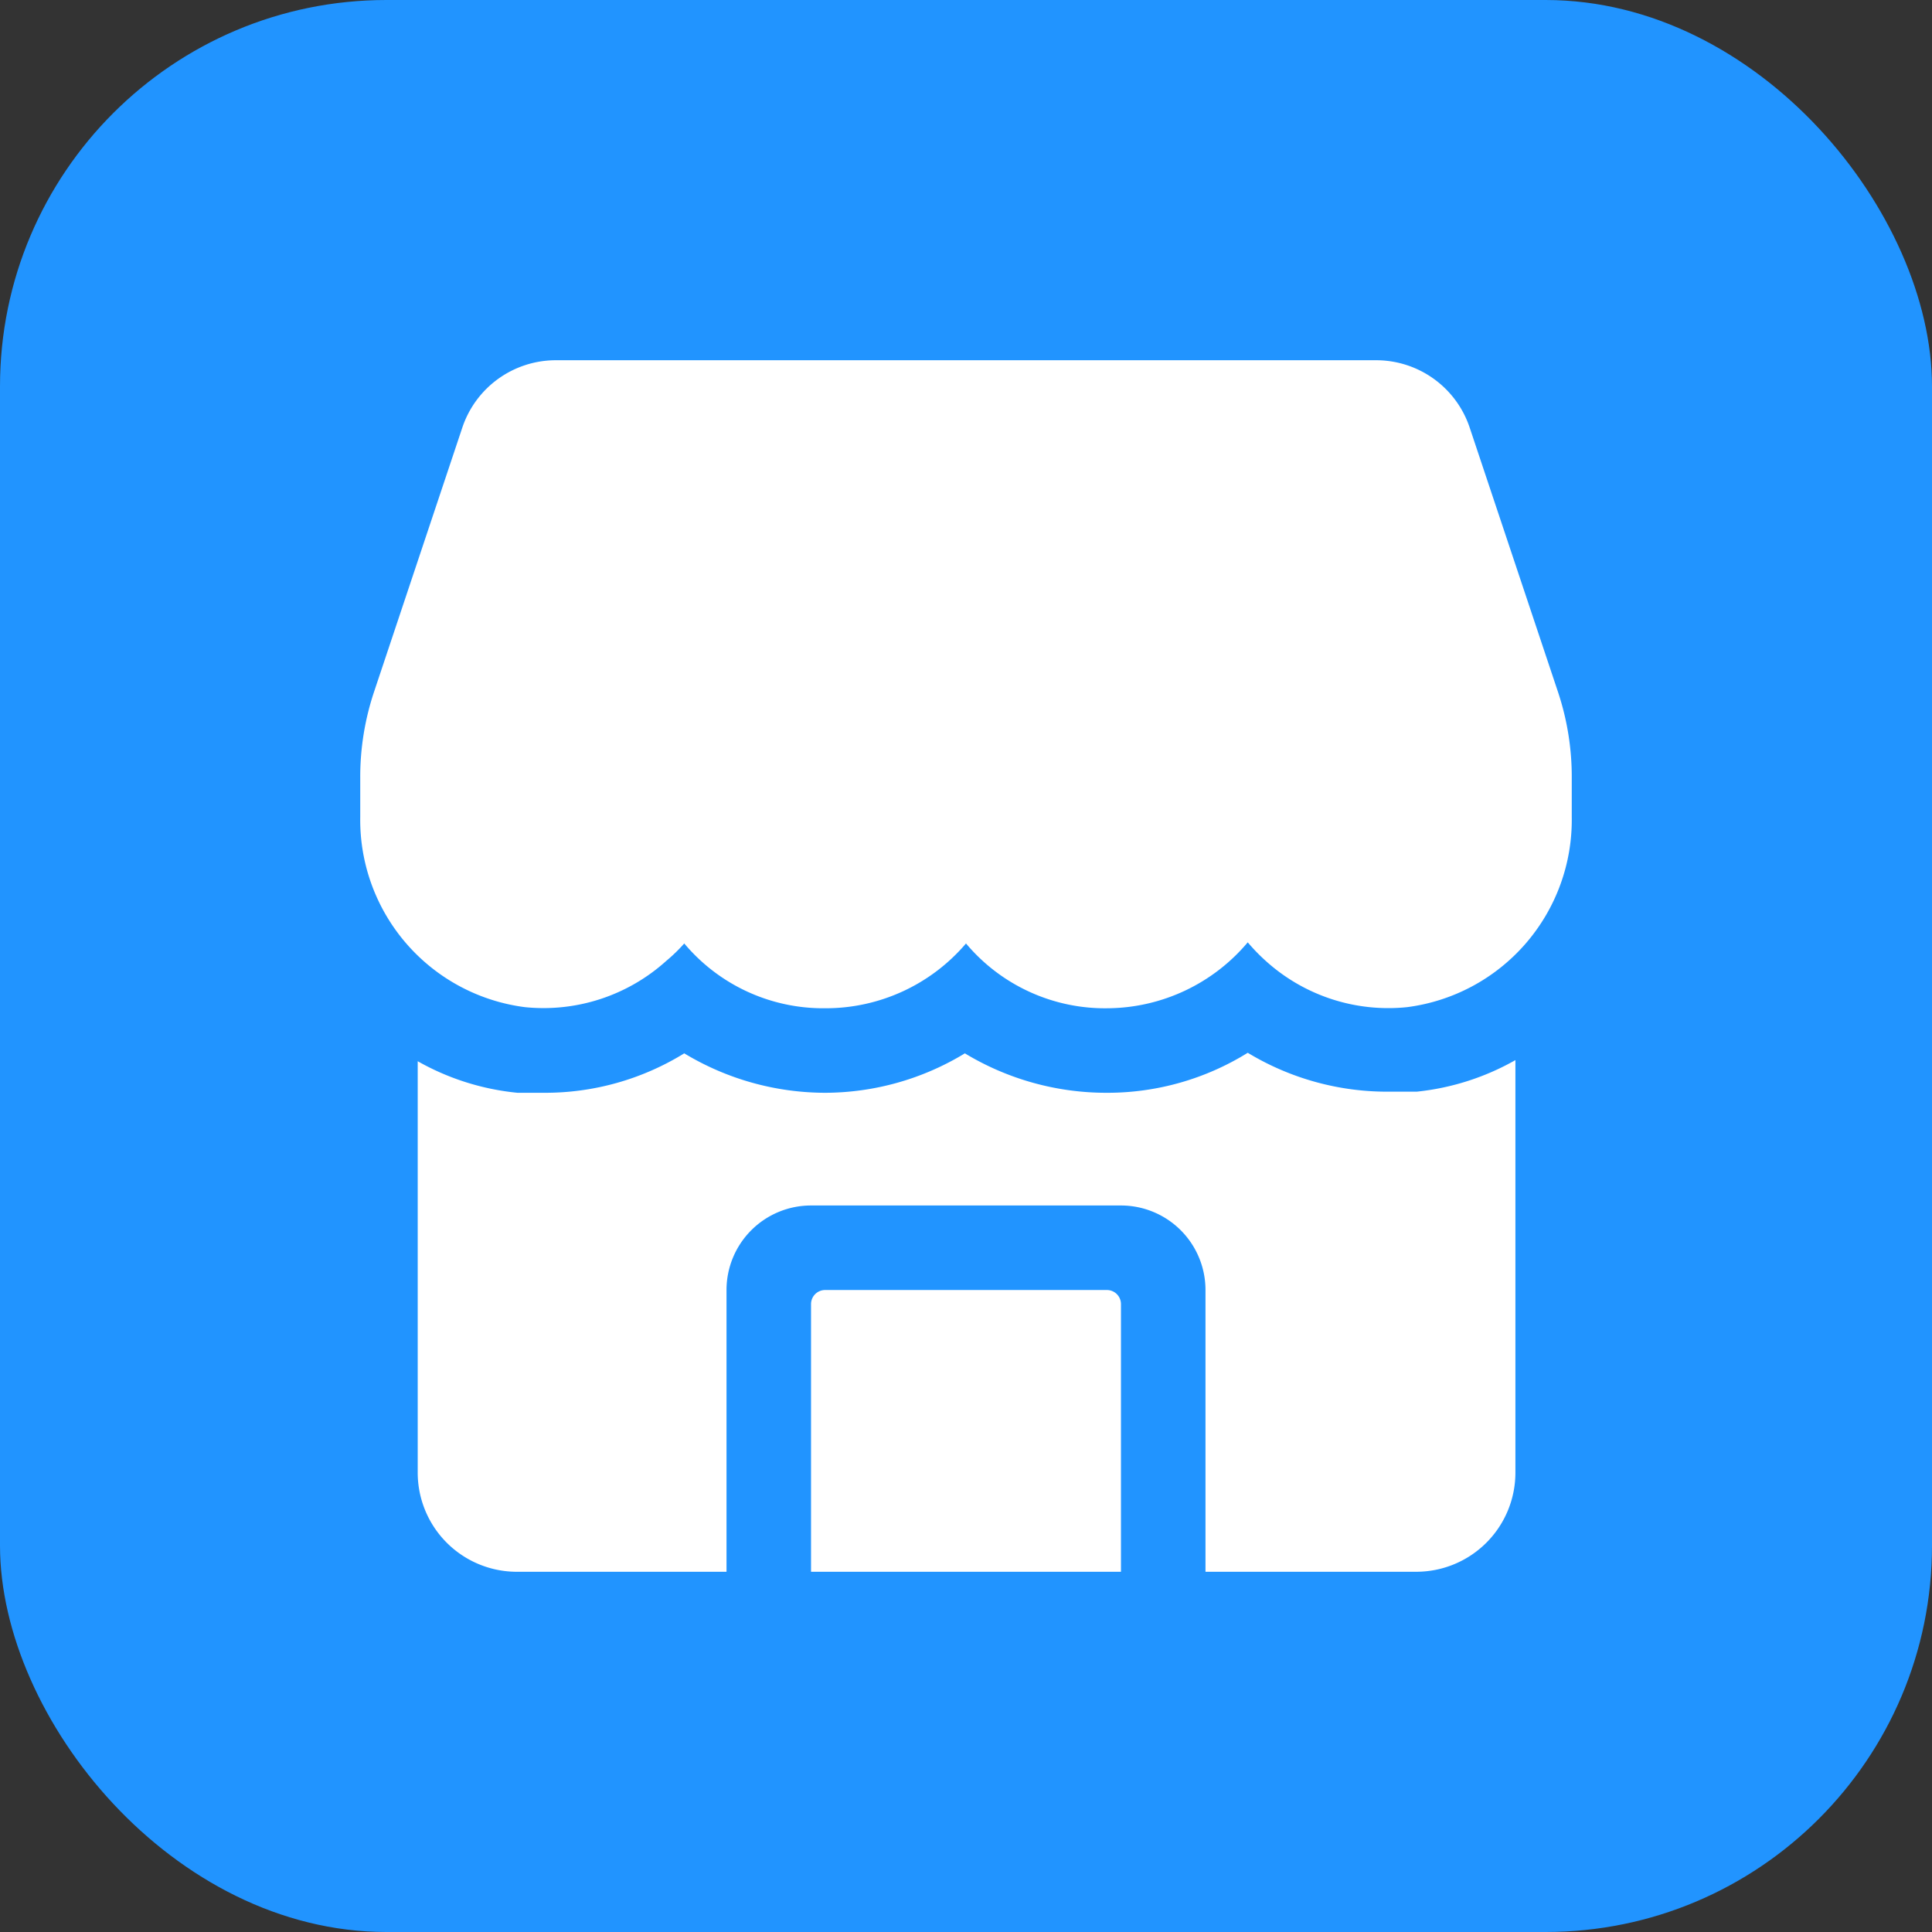 <?xml version="1.0" encoding="UTF-8"?> <svg xmlns="http://www.w3.org/2000/svg" xmlns:xlink="http://www.w3.org/1999/xlink" version="1.1" width="512" height="512" x="0" y="0" viewBox="0 0 24 24" style="enable-background:new 0 0 512 512" xml:space="preserve" class=""><rect x="0" y="0" width="24" height="24" fill="#333333" stroke="none"/><rect width="24" height="24" rx="4.8" ry="4.8" fill="#2194ff" shape="rounded"></rect><g transform="matrix(0.7,0,0,0.7,3.6,3.6)"><g data-name="Layer 2"><path d="m22.51 7.15-1.57-4.7a1.75 1.75 0 0 0-1.66-1.2H4.72a1.75 1.75 0 0 0-1.66 1.2l-1.57 4.7a4.76 4.76 0 0 0-.24 1.5v.71a3.35 3.35 0 0 0 2.92 3.37 3.25 3.25 0 0 0 2.51-.82A2.91 2.91 0 0 0 7 11.6a3.22 3.22 0 0 0 2.5 1.15A3.27 3.27 0 0 0 12 11.6a3.22 3.22 0 0 0 2.52 1.15A3.28 3.28 0 0 0 17 11.58a3.31 3.31 0 0 0 .32.33 3.24 3.24 0 0 0 2.51.82 3.35 3.35 0 0 0 2.92-3.37v-.71a4.76 4.76 0 0 0-.24-1.5zM14.5 17.75h-5a.25.25 0 0 0-.25.25v4.75h5.5V18a.25.25 0 0 0-.25-.25z" fill="#ffffff" opacity="1" data-original="#000000" class=""></path><path d="M20 14.23h-.47a4.78 4.78 0 0 1-2.53-.69 4.72 4.72 0 0 1-2.5.71 4.85 4.85 0 0 1-2.52-.7 4.79 4.79 0 0 1-2.48.7 4.85 4.85 0 0 1-2.5-.7 4.7 4.7 0 0 1-2.49.7h-.47a4.48 4.48 0 0 1-1.77-.56V21A1.76 1.76 0 0 0 4 22.75h3.75v-5a1.5 1.5 0 0 1 1.5-1.5h5.5a1.5 1.5 0 0 1 1.5 1.5v5H20A1.76 1.76 0 0 0 21.75 21v-7.33a4.48 4.48 0 0 1-1.75.56z" fill="#ffffff" opacity="1" data-original="#000000" class=""></path></g></g></svg> 
